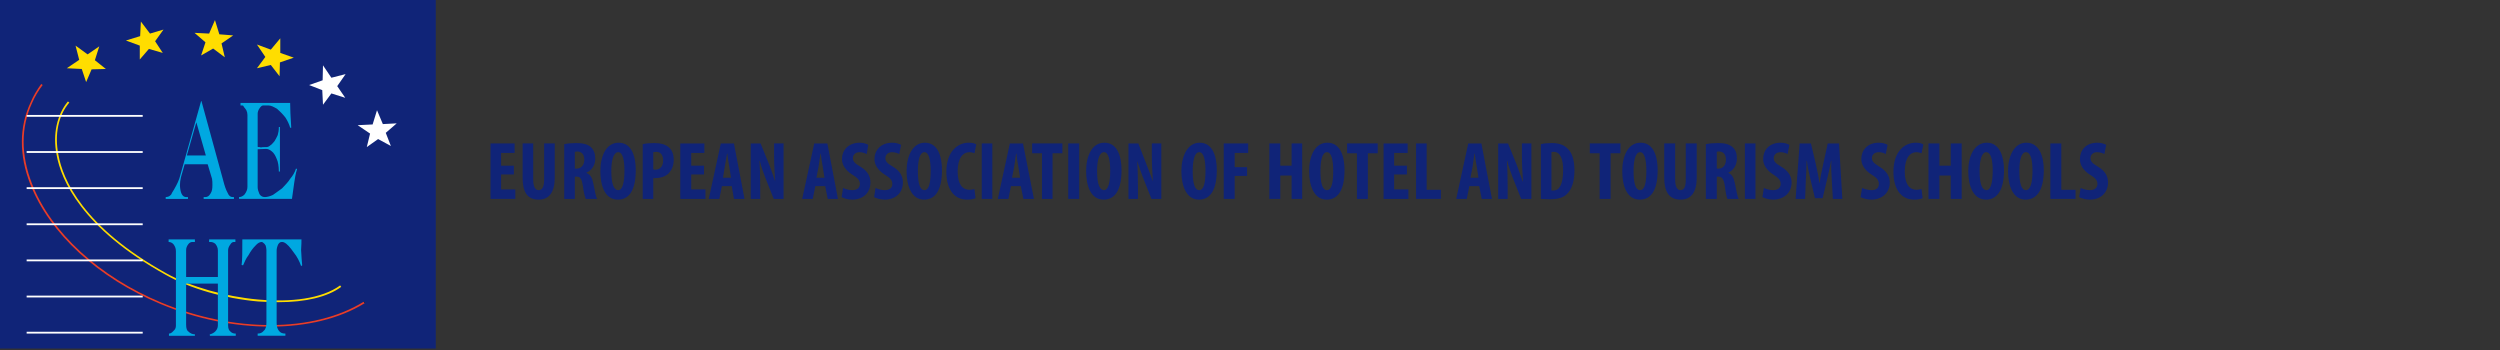 <svg version="1.2" xmlns="http://www.w3.org/2000/svg" viewBox="0 0 685 96" width="685" height="96">
	<rect x="0" y="0" width="685" height="96" fill="#333333" stroke="none"/>
	<title>aeht_line-svg</title>
	<style>
		.s0 { fill: #102478 }
		.s1 { fill: #ffdd00 } 
		.s2 { fill: #ffffff } 
		.s3 { fill: none;stroke: #231f20;stroke-miterlimit:2.613;stroke-width: .4 } 
		.s4 { fill: #e63c2f } 
		.s5 { fill: #00a8e1 } 
	</style>
	<g id="Layer">
		<path id="Layer" class="s0" d="m0 0h119.4v95.5h-119.4v-95.5z"/>
		<path id="Layer" class="s1" d="m22.4 18.9l-4.1-0.2 3.4-2.3-1-3.9 3.3 2.4 3.2-2.2-1.2 3.8 3 2.4-3.9 0.1-1.5 3.5-1.2-3.6z"/>
		<path id="Layer" class="s1" d="m38.3 12.5l-3.8-1.4 3.9-1.2 0.2-4 2.5 3.3 3.7-1.1-2.3 3.2 2.1 3.2-3.8-1.1-2.5 2.9v-3.8z"/>
		<path id="Layer" class="s1" d="m56.3 11.6l-3-2.6 4 0.2 1.6-3.7 1.2 3.9 3.8 0.3-3.2 2.2 0.9 3.8-3.2-2.4-3.3 1.9 1.2-3.6z"/>
		<path id="Layer" class="s1" d="m72.7 15.6l-2.3-3.4 3.8 1.4 2.6-3.1v4l3.7 1.3-3.8 1.3-0.1 3.8-2.4-3.1-3.8 0.9 2.3-3.1z"/>
		<path id="Layer" class="s2" d="m88.4 22l0.1-4.1 2.3 3.4 3.9-1-2.3 3.3 2.2 3.2-3.8-1.2-2.3 3.1-0.2-4-3.6-1.4 3.7-1.3z"/>
		<path id="Layer" class="s2" d="m101.4 36.6l-3.4-2.3 4.1-0.2 1.2-3.9 1.6 3.8 3.8-0.2-3 2.6 1.4 3.6-3.5-1.9-3.1 2.2 0.9-3.7z"/>
		<path id="Layer" fill-rule="evenodd" class="s3" d="m99.9 82.8c-13.7 8.5-35.7 8.6-55.7 0.3-28.2-11.7-44.3-36.4-35.7-54.9 0.8-1.7 1.9-3.6 3-5"/>
		<g id="Layer">
			<path id="Layer" class="s4" d="m74.1 89.5c-9.7 0-20.1-2-30.1-6.2-17.1-7.1-30.4-19.3-35.7-32.8-3.1-7.9-3.1-15.7 0.1-22.5 0.7-1.7 1.8-3.5 2.9-5l0.4 0.3c-1.1 1.4-2.2 3.3-2.9 4.9-3.1 6.7-3.1 14.3 0 22.2 5.2 13.3 18.4 25.4 35.4 32.5 20 8.3 41.8 8.2 55.4-0.2l0.3 0.4c-7 4.3-16 6.4-25.8 6.4z"/>
		</g>
		<g id="Layer">
			<path id="Layer" class="s1" d="m76.3 82.8q-2.7 0-5.6-0.2c-9.1-0.8-18.6-3.5-25.3-7.3-23.1-12.8-28.7-26.1-29.9-32.9-1.1-5.6 0.1-11 3.1-14.6l0.4 0.3c-3 3.5-4.1 8.7-3 14.3 1.2 6.7 6.7 19.8 29.6 32.5 13.4 7.4 37.6 10.6 47.6 3.3l0.3 0.4c-3.8 2.8-9.8 4.2-17.2 4.2z"/>
		</g>
		<g id="Layer">
			<path id="Layer" class="s2" d="m39.1 91.4h-31.8v-0.5h31.8zm0-9.9h-31.8v-0.5h31.8zm0-9.9h-31.8v-0.5h31.8zm0-9.9h-31.8v-0.5h31.8zm0-9.9h-31.8v-0.5h31.8zm0-9.9h-31.8v-0.5h31.8zm0-9.9h-31.8v-0.5h31.8z"/>
		</g>
		<g id="Layer">
			<path id="Layer" fill-rule="evenodd" class="s5" d="m66.4 65.6h16.2c0 0.5 0 1.4-0.1 2.9 0.1 1.9 0.2 3.3 0.3 4.2l-0.3 0.2c-0.4-1.2-1.1-2.6-2-3.7-1-1.4-1.8-2.4-2.7-2.8-0.2-0.1-0.4-0.1-0.6-0.1-0.4 0-0.7 0.2-1 0.7-0.3 0.7-0.4 1.2-0.4 1.7v19.8c0 0.9 0.2 1.6 0.6 2.1 0.4 0.6 1 0.8 1.8 0.8v0.6h-7.6v-0.6c0.7 0 1.2-0.2 1.7-0.8 0.5-0.4 0.7-1.2 0.7-2.1v-20c0-0.4-0.1-0.8-0.2-1.2-0.2-0.4-0.4-0.6-0.7-0.8-0.2-0.2-0.4-0.2-0.4-0.2-0.5 0-1.1 0.3-1.7 1-0.7 0.7-1.3 1.5-1.9 2.6-0.7 0.9-1.1 1.9-1.5 2.8l-0.4-0.1c0.2-1.3 0.2-3.8 0.2-7z"/>
			<path id="Layer" fill-rule="evenodd" class="s5" d="m46.2 66.3v-0.7h7.2v0.7h-0.7c-0.4 0-0.8 0.2-1.1 0.6q-0.6 0.8-0.6 1.6v7.4h8.7v-7.3c0-0.7-0.3-1.3-0.7-1.8-0.4-0.3-0.8-0.5-1.3-0.5h-0.4v-0.7h7.2v0.7h-0.4c-0.4 0-0.7 0.2-1 0.7q-0.6 0.8-0.6 1.6v20.5c0 0.9 0.2 1.4 0.7 1.8 0.4 0.4 0.9 0.5 1.4 0.5v0.6h-7.1v-0.6c0 0 0 0.2 0.1 0.2 0.6-0.2 1-0.4 1.4-0.8 0.4-0.4 0.7-1 0.7-1.6v-11.5h-8.7v11.2c0 1.1 0.2 1.7 0.7 2 0.4 0.4 1 0.7 1.7 0.7v0.4h-7.1v-0.6q0.6 0 1.2-0.7c0.5-0.4 0.7-0.9 0.7-1.4v-20.5c0-0.7-0.2-1.2-0.6-1.8-0.4-0.5-0.9-0.7-1.4-0.7z"/>
			<path id="Layer" fill-rule="evenodd" class="s5" d="m65.9 28.2h13.6c0 1.5 0.1 3.7 0.3 6.8h-0.3c-0.2-0.8-0.7-1.9-1.3-2.8-0.7-0.9-1.5-1.7-2.3-2.4-0.9-0.5-1.6-0.9-2.3-0.9h-1.5c-0.3 0-0.6 0.2-1 0.8-0.3 0.4-0.5 1-0.5 1.4v9.1c0 0.1 0.2 0.1 0.5 0.1 0.2 0 0.3 0.1 0.4 0.1 0.3-0.1 0.8-0.1 1.5-0.1 0.3 0 0.7-0.1 1.1-0.5 0.4-0.2 0.7-0.7 1.1-1.1 0.3-0.5 0.6-1 0.9-1.7 0.2-0.7 0.3-1.3 0.3-2.2h0.3v12.2h-0.3c0-1.4-0.2-2.7-0.6-3.5-0.4-1-0.8-1.6-1.3-2q-0.8-0.7-1.6-0.7l-2.3 0.1v10.4c0 0.6 0.2 1.2 0.5 1.9 0.4 0.6 0.9 0.8 1.5 0.8 0.5 0 1.4-0.2 2.2-0.6 0.8-0.6 1.6-1.1 2.5-1.8 0.8-0.9 1.6-1.6 2.2-2.6 0.7-0.8 1.3-1.8 1.6-2.8l0.3 0.1c-0.4 1.3-0.6 2.5-0.8 3.9-0.2 1.3-0.4 2.8-0.6 4.3h-14.5v-0.5c0.5 0 1-0.2 1.5-0.7 0.5-0.7 0.8-1.3 0.8-2.1v-19.7q0-0.7-0.3-1.3c-0.2-0.3-0.4-0.6-0.6-0.8-0.2-0.4-0.3-0.5-0.5-0.5h-0.2q-0.2 0-0.3 0z"/>
			<path id="Layer" fill-rule="evenodd" class="s5" d="m64.1 54v0.5h-8.3v-0.5h0.4c0.7 0 1.1-0.3 1.5-1 0.4-0.6 0.5-1.3 0.5-2.3 0-0.6 0-1.2-0.1-1.7l-1.2-4h-6.3l-1 3.5c-0.2 0.8-0.3 1.6-0.3 2.3 0.1 2 0.6 3.1 1.6 3.2h0.6v0.5h-6.1v-0.5c0.4 0 0.6-0.1 0.9-0.2 0.2-0.1 0.4-0.3 0.6-0.5 0-0.1 0.4-0.8 0.8-1.4 0.8-1.4 1.4-2.6 1.7-3.9l5.7-20.3h0.1l6 21.9c0.3 1.2 0.7 2.4 1.1 3.1 0.4 1 0.9 1.3 1.5 1.3zm-7.7-11.4l-2.6-9.1-2.6 9.1z"/>
		</g>
	</g>
	<g id="Layer">
		<path id="Layer" class="s0" d="m140.8 47.8h-3.5v4.1h3.9v2.6h-6.8v-15.2h6.6v2.6h-3.7v3.5h3.5z"/>
		<path id="Layer" class="s0" d="m146.1 39.3v9.9c0 2.2 0.7 2.9 1.5 2.9 0.8 0 1.5-0.6 1.5-2.9v-9.9h2.9v9.4c0 3.9-1.5 6-4.4 6-3.2 0-4.4-2.2-4.4-6v-9.4z"/>
		<path id="Layer" fill-rule="evenodd" class="s0" d="m154.6 39.5c0.9-0.2 2.1-0.3 3.2-0.3 1.6 0 3.1 0.2 4.1 1.1 0.9 0.9 1.2 1.9 1.2 3.2 0 1.6-0.8 3.1-2.4 3.8v0.1c1.1 0.4 1.6 1.4 1.9 3 0.3 1.7 0.7 3.6 1 4.1h-3.1c-0.2-0.4-0.6-1.9-0.8-3.6-0.3-1.9-0.7-2.5-1.7-2.5h-0.5v6.1h-2.9zm2.9 6.7h0.6c1.2 0 2-1.1 2-2.4 0-1.3-0.5-2.2-1.9-2.3-0.2 0-0.5 0.1-0.7 0.1z"/>
		<path id="Layer" fill-rule="evenodd" class="s0" d="m174.2 46.6c0 5.8-2 8.1-4.9 8.1-3.5 0-4.8-3.7-4.8-7.8 0-4.2 1.6-7.8 5-7.8 3.7 0 4.7 4 4.7 7.5zm-6.7 0.3c0 3.5 0.7 5.2 1.9 5.2 1.2 0 1.7-2.2 1.7-5.3 0-2.7-0.4-5.1-1.7-5.1-1.2 0-1.9 1.9-1.9 5.2z"/>
		<path id="Layer" fill-rule="evenodd" class="s0" d="m176.1 39.5c0.8-0.2 2-0.3 3.1-0.3 1.7 0 3.1 0.3 4.1 1.2 0.9 0.8 1.3 2 1.3 3.3 0 1.7-0.5 2.8-1.3 3.7-0.9 1-2.4 1.4-3.7 1.4q-0.3 0-0.6 0v5.7h-2.9c0 0 0-15 0-15zm2.9 6.9q0.3 0.1 0.5 0.1c1.5 0 2.2-1.1 2.2-2.5 0-1.4-0.6-2.4-1.9-2.4-0.3 0-0.6 0.1-0.8 0.1z"/>
		<path id="Layer" class="s0" d="m192.9 47.8h-3.5v4.1h3.9v2.6h-6.9v-15.2h6.6v2.6h-3.6v3.5h3.5z"/>
		<path id="Layer" fill-rule="evenodd" class="s0" d="m197.8 51l-0.7 3.5h-2.9l3.3-15.2h3.6l2.9 15.2h-2.9l-0.6-3.5zm2.5-2.3l-0.5-3.2c-0.2-0.9-0.4-2.4-0.5-3.4h-0.1c-0.2 1-0.4 2.6-0.6 3.5l-0.5 3.1z"/>
		<path id="Layer" class="s0" d="m205.7 54.5v-15.2h2.7l2.4 5.9c0.4 1.2 1.2 3.2 1.6 4.5-0.1-1.6-0.3-4.2-0.3-7.1v-3.3h2.6v15.2h-2.7l-2.3-5.8c-0.5-1.3-1.2-3.2-1.5-4.6h-0.1c0.1 1.6 0.2 3.9 0.2 7v3.4z"/>
		<path id="Layer" fill-rule="evenodd" class="s0" d="m223.4 51l-0.7 3.5h-2.9l3.3-15.2h3.6l2.9 15.2h-2.8l-0.7-3.5zm2.5-2.3l-0.5-3.2c-0.2-0.9-0.4-2.4-0.5-3.4h-0.1c-0.1 1-0.4 2.6-0.5 3.5l-0.6 3.1z"/>
		<path id="Layer" class="s0" d="m231 51.5c0.6 0.3 1.6 0.6 2.5 0.6 1.4 0 2.1-0.7 2.1-1.7 0-1.1-0.7-1.7-2-2.5-2.1-1.3-2.9-2.9-2.9-4.3 0-2.4 1.7-4.5 4.9-4.5 0.9 0 1.9 0.3 2.3 0.6l-0.4 2.5c-0.5-0.2-1.1-0.5-2-0.5-1.2 0-1.8 0.8-1.8 1.6 0 0.9 0.4 1.4 2.1 2.4 2 1.2 2.7 2.7 2.7 4.3 0 2.8-2 4.7-5 4.7-1.3 0-2.4-0.4-2.9-0.7z"/>
		<path id="Layer" class="s0" d="m239.9 51.5c0.6 0.3 1.6 0.6 2.5 0.6 1.4 0 2.1-0.7 2.1-1.7 0-1.1-0.7-1.7-2-2.5-2.1-1.3-2.9-2.9-2.9-4.3 0-2.4 1.7-4.5 4.9-4.5 1 0 1.9 0.3 2.4 0.6l-0.5 2.5c-0.4-0.2-1.1-0.5-2-0.5-1.2 0-1.8 0.8-1.8 1.6 0 0.9 0.4 1.4 2.1 2.4 2 1.2 2.7 2.7 2.7 4.3 0 2.8-2 4.7-5 4.7-1.2 0-2.4-0.4-2.9-0.7z"/>
		<path id="Layer" fill-rule="evenodd" class="s0" d="m258.1 46.6c0 5.8-2 8.1-4.9 8.1-3.4 0-4.8-3.7-4.8-7.8 0-4.2 1.7-7.8 5-7.8 3.7 0 4.7 4 4.7 7.5zm-6.6 0.3c0 3.5 0.6 5.2 1.8 5.2 1.3 0 1.7-2.2 1.7-5.3 0-2.7-0.4-5.1-1.7-5.1-1.2 0-1.8 1.9-1.8 5.2z"/>
		<path id="Layer" class="s0" d="m267.3 54.3c-0.4 0.2-1.2 0.4-2.3 0.4-3.9 0-5.7-3.3-5.7-7.6 0-5.7 3.2-8 6.1-8 1.1 0 1.8 0.2 2.1 0.5l-0.5 2.4c-0.3-0.1-0.7-0.3-1.4-0.3-1.7 0-3.2 1.5-3.2 5.3 0 3.6 1.4 5 3.2 5 0.5 0 1.1-0.1 1.4-0.2z"/>
		<path id="Layer" class="s0" d="m271.9 39.3v15.2h-2.9v-15.2z"/>
		<path id="Layer" fill-rule="evenodd" class="s0" d="m277 51l-0.7 3.5h-2.9l3.3-15.2h3.6l3 15.2h-2.9l-0.7-3.5zm2.5-2.3l-0.5-3.2c-0.2-0.9-0.4-2.4-0.5-3.4h-0.1c-0.1 1-0.4 2.6-0.5 3.5l-0.6 3.1z"/>
		<path id="Layer" class="s0" d="m285.5 42h-2.7v-2.7h8.3v2.7h-2.7v12.5h-2.9c0 0 0-12.5 0-12.5z"/>
		<path id="Layer" class="s0" d="m295.7 39.3v15.2h-3v-15.2z"/>
		<path id="Layer" fill-rule="evenodd" class="s0" d="m307.3 46.6c0 5.8-2 8.1-4.9 8.1-3.5 0-4.8-3.7-4.8-7.8 0-4.2 1.6-7.8 5-7.8 3.7 0 4.7 4 4.7 7.5zm-6.7 0.3c0 3.5 0.7 5.2 1.9 5.2 1.2 0 1.7-2.2 1.7-5.3 0-2.7-0.4-5.1-1.7-5.1-1.2 0-1.9 1.9-1.9 5.2z"/>
		<path id="Layer" class="s0" d="m309.2 54.5v-15.2h2.7l2.3 5.9c0.5 1.2 1.2 3.2 1.7 4.5-0.1-1.6-0.3-4.2-0.3-7.1v-3.3h2.6v15.2h-2.7l-2.3-5.8c-0.5-1.3-1.2-3.2-1.6-4.6 0.1 1.6 0.2 3.9 0.2 7v3.4z"/>
		<path id="Layer" fill-rule="evenodd" class="s0" d="m333.4 46.6c0 5.8-2 8.1-4.9 8.1-3.4 0-4.8-3.7-4.8-7.8 0-4.2 1.7-7.8 5-7.8 3.7 0 4.7 4 4.7 7.5zm-6.6 0.3c0 3.5 0.6 5.2 1.8 5.2 1.3 0 1.7-2.2 1.7-5.3 0-2.7-0.4-5.1-1.7-5.1-1.2 0-1.8 1.9-1.8 5.2z"/>
		<path id="Layer" class="s0" d="m335.3 39.3h6.7v2.6h-3.7v3.9h3.4v2.4h-3.4v6.3h-3z"/>
		<path id="Layer" class="s0" d="m350.8 39.3v6.1h3.1v-6.1h2.9v15.2h-2.9v-6.4h-3.1v6.4h-3v-15.2z"/>
		<path id="Layer" fill-rule="evenodd" class="s0" d="m368.4 46.6c0 5.8-2 8.1-4.9 8.1-3.4 0-4.8-3.7-4.8-7.8 0-4.2 1.6-7.8 5-7.8 3.7 0 4.7 4 4.7 7.5zm-6.6 0.3c0 3.5 0.6 5.2 1.8 5.2 1.3 0 1.7-2.2 1.7-5.3 0-2.7-0.4-5.1-1.7-5.1-1.2 0-1.8 1.9-1.8 5.2z"/>
		<path id="Layer" class="s0" d="m371.8 42h-2.7v-2.7h8.4v2.7h-2.7v12.5h-3z"/>
		<path id="Layer" class="s0" d="m385.5 47.8h-3.5v4.1h3.9v2.6h-6.8v-15.2h6.6v2.6h-3.7v3.5h3.5c0 0 0 2.4 0 2.4z"/>
		<path id="Layer" class="s0" d="m388 39.3h2.9v12.7h3.9v2.5h-6.8z"/>
		<path id="Layer" fill-rule="evenodd" class="s0" d="m402.6 51l-0.7 3.5h-2.9l3.3-15.2h3.6l2.9 15.2h-2.8l-0.7-3.5zm2.5-2.3l-0.5-3.2c-0.2-0.9-0.4-2.4-0.5-3.4h-0.1c-0.1 1-0.4 2.6-0.5 3.5l-0.6 3.1z"/>
		<path id="Layer" class="s0" d="m410.5 54.5v-15.2h2.7l2.4 5.9c0.4 1.2 1.2 3.2 1.6 4.5h0.1c-0.1-1.6-0.3-4.2-0.3-7.1v-3.3h2.6v15.2h-2.8l-2.3-5.8c-0.5-1.3-1.2-3.2-1.5-4.6h-0.1c0.1 1.6 0.2 3.9 0.2 7v3.4z"/>
		<path id="Layer" fill-rule="evenodd" class="s0" d="m422.2 39.5c0.7-0.2 1.8-0.3 3-0.3 1.9 0 3.3 0.5 4.2 1.4 1.3 1.1 2 3.2 2 6.1 0 3.1-0.8 5.3-2.1 6.5-1 1-2.5 1.4-4.7 1.4-0.9 0-1.8-0.1-2.4-0.1 0 0 0-15 0-15zm2.9 12.7c0.2 0 0.4 0 0.6 0 1.4 0 2.6-1.4 2.6-5.6 0-3.1-0.8-5-2.6-5-0.2 0-0.4 0-0.6 0.1z"/>
		<path id="Layer" class="s0" d="m438.3 42h-2.7v-2.7h8.4v2.7h-2.7v12.5h-3z"/>
		<path id="Layer" fill-rule="evenodd" class="s0" d="m454.2 46.6c0 5.8-2 8.1-4.9 8.1-3.5 0-4.8-3.7-4.8-7.8 0-4.2 1.6-7.8 5-7.8 3.7 0 4.7 4 4.7 7.5zm-6.6 0.3c0 3.5 0.6 5.2 1.8 5.2 1.3 0 1.7-2.2 1.7-5.3 0-2.7-0.4-5.1-1.7-5.1-1.2 0-1.8 1.9-1.8 5.2z"/>
		<path id="Layer" class="s0" d="m459 39.3v9.9c0 2.2 0.7 2.9 1.4 2.9 0.9 0 1.5-0.6 1.5-2.9v-9.9h3v9.4c0 3.9-1.5 6-4.4 6-3.2 0-4.5-2.2-4.5-6v-9.4z"/>
		<path id="Layer" fill-rule="evenodd" class="s0" d="m467.4 39.5c1-0.2 2.1-0.3 3.3-0.3 1.6 0 3 0.2 4 1.1 1 0.9 1.2 1.9 1.2 3.2 0 1.6-0.8 3.1-2.3 3.8v0.1c1 0.4 1.5 1.4 1.8 3 0.3 1.7 0.7 3.6 1 4.1h-3.1c-0.2-0.4-0.5-1.9-0.7-3.6-0.3-1.9-0.8-2.5-1.8-2.5h-0.4v6.1h-3c0 0 0-15 0-15zm3 6.7h0.5c1.3 0 2-1.1 2-2.4 0-1.3-0.5-2.2-1.8-2.3-0.3 0-0.5 0-0.7 0.1 0 0 0 4.6 0 4.6z"/>
		<path id="Layer" class="s0" d="m481 39.3v15.2h-2.9v-15.2z"/>
		<path id="Layer" class="s0" d="m483.3 51.5c0.6 0.3 1.7 0.6 2.5 0.6 1.4 0 2.1-0.7 2.1-1.7 0-1.1-0.7-1.7-1.9-2.5-2.1-1.3-2.9-2.9-2.9-4.3 0-2.4 1.6-4.5 4.8-4.5 1 0 1.9 0.3 2.4 0.6l-0.5 2.5c-0.4-0.2-1.1-0.5-1.9-0.5-1.3 0-1.9 0.8-1.9 1.6 0 0.9 0.4 1.4 2.1 2.4 2 1.2 2.8 2.7 2.8 4.3 0 2.8-2.1 4.7-5.1 4.7-1.2 0-2.4-0.4-2.9-0.7z"/>
		<path id="Layer" class="s0" d="m501.9 49.2c-0.1-1.5-0.2-3.4-0.1-5.1h-0.1c-0.3 1.7-0.7 3.5-1 4.7l-1.3 5.5h-2.1l-1.3-5.4c-0.3-1.2-0.7-3.1-0.9-4.8h-0.1c0 1.7-0.1 3.6-0.2 5.1l-0.2 5.3h-2.6l1.1-15.2h3.1l1.3 5.5c0.4 1.9 0.8 3.6 1 5.3h0.1c0.2-1.7 0.6-3.4 1-5.3l1.2-5.5h3.1l0.9 15.2h-2.6z"/>
		<path id="Layer" class="s0" d="m510.2 51.5c0.7 0.3 1.7 0.6 2.6 0.6 1.4 0 2-0.7 2-1.7 0-1.1-0.6-1.7-1.9-2.5-2.1-1.3-2.9-2.9-2.9-4.3 0-2.4 1.6-4.5 4.8-4.5 1 0 2 0.3 2.4 0.6l-0.5 2.5c-0.4-0.2-1-0.5-1.9-0.5-1.3 0-1.9 0.8-1.9 1.6 0 0.9 0.5 1.4 2.1 2.4 2 1.2 2.8 2.7 2.8 4.3 0 2.8-2.1 4.7-5.1 4.7-1.2 0-2.4-0.4-2.9-0.7z"/>
		<path id="Layer" class="s0" d="m526.8 54.3c-0.4 0.2-1.3 0.4-2.3 0.4-3.9 0-5.7-3.3-5.7-7.6 0-5.7 3.1-8 6.1-8 1 0 1.8 0.2 2.1 0.5l-0.5 2.4c-0.4-0.1-0.8-0.3-1.4-0.3-1.7 0-3.2 1.5-3.2 5.3 0 3.6 1.4 5 3.2 5 0.5 0 1-0.1 1.4-0.2z"/>
		<path id="Layer" class="s0" d="m531.4 39.3v6.1h3.1v-6.1h3v15.2h-3v-6.4h-3.1v6.4h-3v-15.2z"/>
		<path id="Layer" fill-rule="evenodd" class="s0" d="m549.1 46.6c0 5.8-2.1 8.1-4.9 8.1-3.5 0-4.9-3.7-4.9-7.8 0-4.2 1.7-7.8 5.1-7.8 3.6 0 4.7 4 4.7 7.5zm-6.7 0.3c0 3.5 0.7 5.2 1.9 5.2 1.2 0 1.7-2.2 1.7-5.3 0-2.7-0.4-5.1-1.8-5.1-1.1 0-1.8 1.9-1.8 5.2z"/>
		<path id="Layer" fill-rule="evenodd" class="s0" d="m560 46.6c0 5.8-2.1 8.1-5 8.1-3.4 0-4.8-3.7-4.8-7.8 0-4.2 1.7-7.8 5-7.8 3.7 0 4.8 4 4.8 7.5zm-6.7 0.3c0 3.5 0.6 5.2 1.8 5.2 1.3 0 1.8-2.2 1.8-5.3 0-2.7-0.4-5.1-1.8-5.1-1.2 0-1.8 1.9-1.8 5.2z"/>
		<path id="Layer" class="s0" d="m561.8 39.3h3v12.7h3.9v2.5h-6.9z"/>
		<path id="Layer" class="s0" d="m570.1 51.5c0.6 0.3 1.6 0.6 2.5 0.6 1.4 0 2.1-0.7 2.1-1.7 0-1.1-0.7-1.7-2-2.5-2.1-1.3-2.8-2.9-2.8-4.3 0-2.4 1.6-4.5 4.8-4.5 1 0 1.9 0.3 2.4 0.6l-0.5 2.5c-0.4-0.2-1.1-0.5-2-0.5-1.2 0-1.8 0.8-1.8 1.6 0 0.9 0.4 1.4 2.1 2.4 2 1.2 2.7 2.7 2.7 4.3 0 2.8-2 4.7-5 4.7-1.2 0-2.4-0.4-2.9-0.7z"/>
	</g>
</svg>